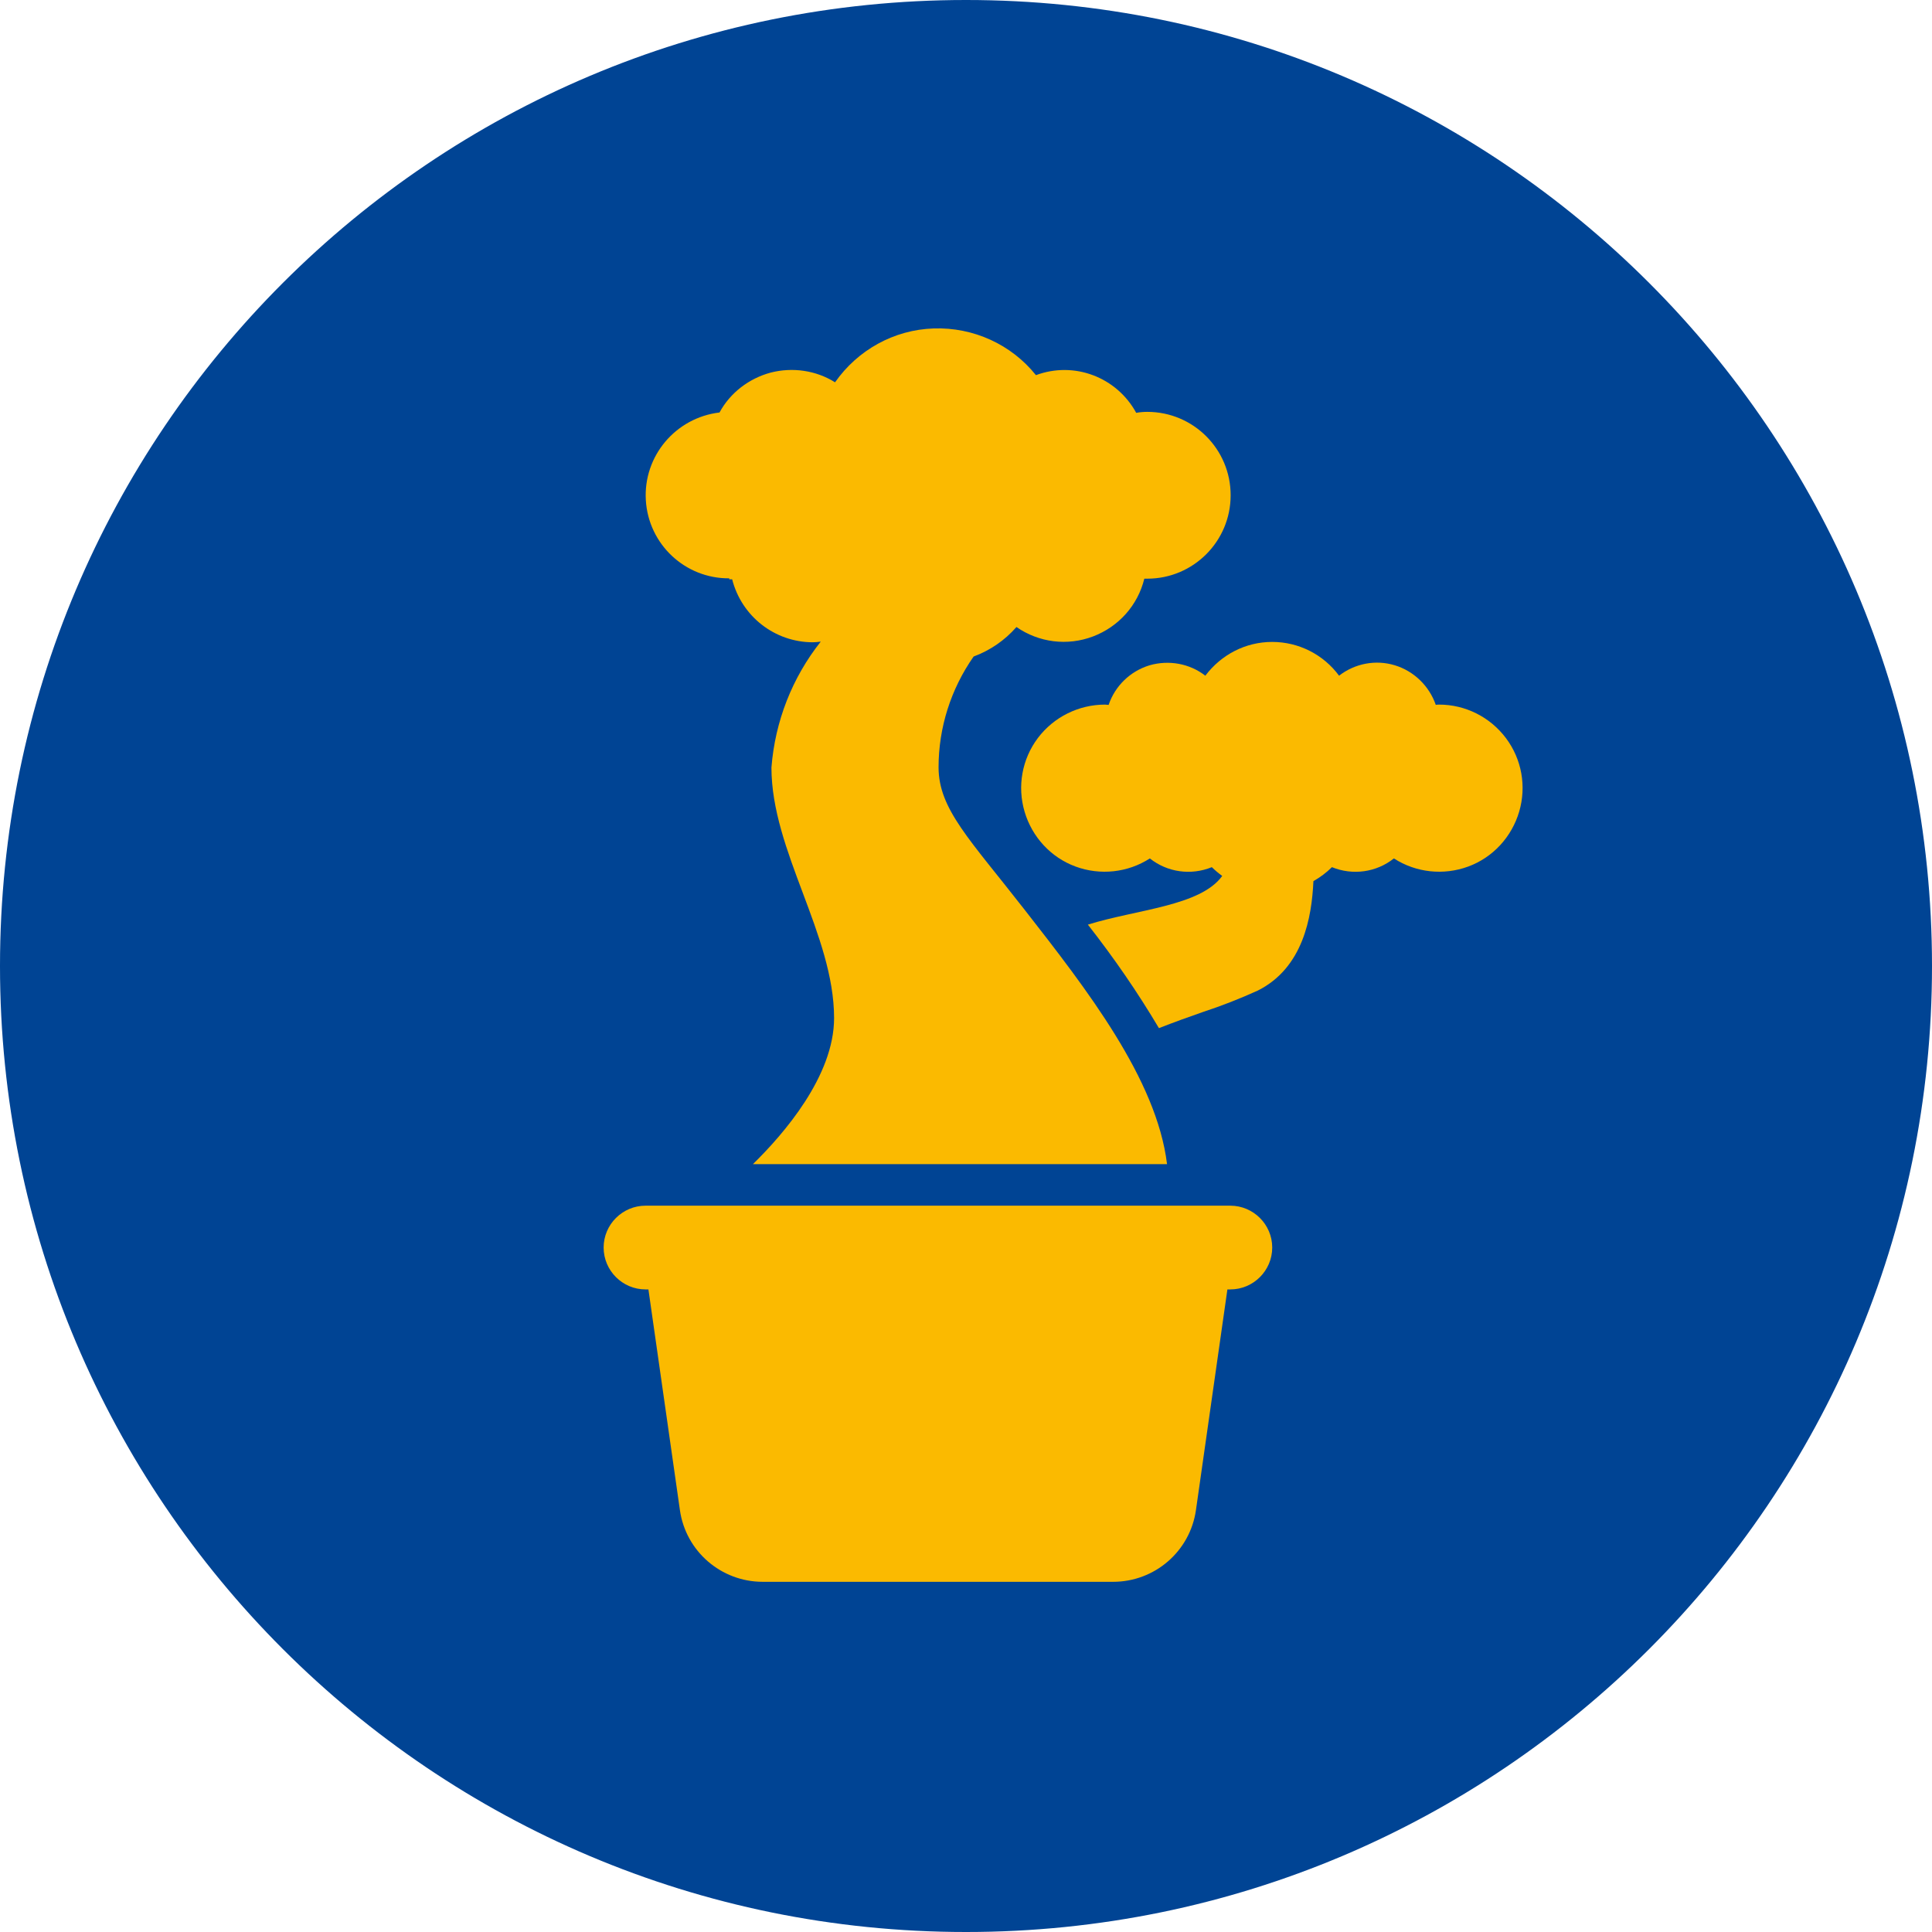 <svg width="50" height="50" viewBox="0 0 50 50" fill="none" xmlns="http://www.w3.org/2000/svg">
<g clip-path="url(#clip0_134_665)">
<path d="M25.004 0H24.996C11.191 0 0 11.191 0 24.996V25.004C0 38.809 11.191 50 24.996 50H25.004C38.809 50 50 38.809 50 25.004V24.996C50 11.191 38.809 0 25.004 0Z" fill="#004494"/>
<path d="M37.25 18.235C37.25 18.235 37.183 18.235 37.158 18.243C36.99 17.756 36.595 17.369 36.099 17.218C35.604 17.067 35.066 17.168 34.655 17.487C34.252 16.941 33.613 16.613 32.924 16.613C32.236 16.613 31.606 16.941 31.194 17.487C30.783 17.168 30.245 17.076 29.75 17.218C29.254 17.369 28.859 17.747 28.691 18.243C28.658 18.243 28.624 18.235 28.599 18.235C27.919 18.235 27.272 18.554 26.86 19.1C26.449 19.646 26.323 20.351 26.516 21.006C26.709 21.661 27.196 22.191 27.835 22.426C28.473 22.661 29.187 22.585 29.758 22.216C30.212 22.577 30.825 22.661 31.362 22.442C31.446 22.526 31.539 22.602 31.631 22.669C31.068 23.45 29.422 23.534 28.154 23.929C28.826 24.786 29.439 25.676 29.993 26.608C30.38 26.457 30.774 26.314 31.135 26.189C31.623 26.029 32.093 25.844 32.555 25.634C33.722 25.046 33.949 23.744 33.991 22.804C34.167 22.703 34.327 22.585 34.47 22.442C35.007 22.661 35.62 22.577 36.074 22.216C36.645 22.585 37.359 22.661 37.998 22.426C38.636 22.191 39.123 21.661 39.316 21.006C39.509 20.351 39.383 19.646 38.972 19.1C38.56 18.554 37.922 18.235 37.242 18.235H37.25Z" fill="#FBBA00"/>
<path d="M18.873 14.992C18.873 14.992 18.923 14.992 18.948 14.992C19.192 15.95 20.049 16.622 21.04 16.622C21.107 16.622 21.174 16.613 21.241 16.605C20.502 17.537 20.057 18.671 19.965 19.864C19.965 22.023 21.586 24.189 21.586 26.348C21.586 27.852 20.275 29.355 19.486 30.128H30.203C29.934 27.927 28.129 25.609 26.516 23.543C25.096 21.72 24.29 20.939 24.29 19.856C24.29 18.831 24.609 17.831 25.197 16.991C25.626 16.832 26.004 16.572 26.306 16.227C26.886 16.63 27.625 16.723 28.288 16.471C28.952 16.219 29.447 15.664 29.615 14.976C29.64 14.976 29.666 14.976 29.691 14.976C30.884 14.976 31.849 14.01 31.849 12.817C31.849 11.624 30.884 10.659 29.691 10.659C29.599 10.659 29.498 10.667 29.405 10.684C28.901 9.76 27.801 9.34 26.81 9.709C26.172 8.912 25.189 8.466 24.164 8.5C23.14 8.534 22.199 9.054 21.611 9.894C21.115 9.583 20.511 9.499 19.948 9.642C19.385 9.793 18.898 10.163 18.621 10.675C17.487 10.81 16.647 11.801 16.714 12.943C16.781 14.085 17.73 14.976 18.873 14.967V14.992Z" fill="#FBBA00"/>
<path d="M31.841 31.203H16.706C16.11 31.203 15.622 31.69 15.622 32.286C15.622 32.883 16.11 33.37 16.706 33.37H16.781L17.596 39.081C17.747 40.148 18.663 40.937 19.738 40.937H28.809C29.884 40.937 30.799 40.148 30.951 39.081L31.765 33.37H31.841C32.437 33.37 32.925 32.883 32.925 32.286C32.925 31.69 32.437 31.203 31.841 31.203Z" fill="#FBBA00"/>
</g>
<defs>
<clipPath id="clip0_134_665">
<rect width="50" height="50" fill="white"/>
</clipPath>
</defs>
</svg>
